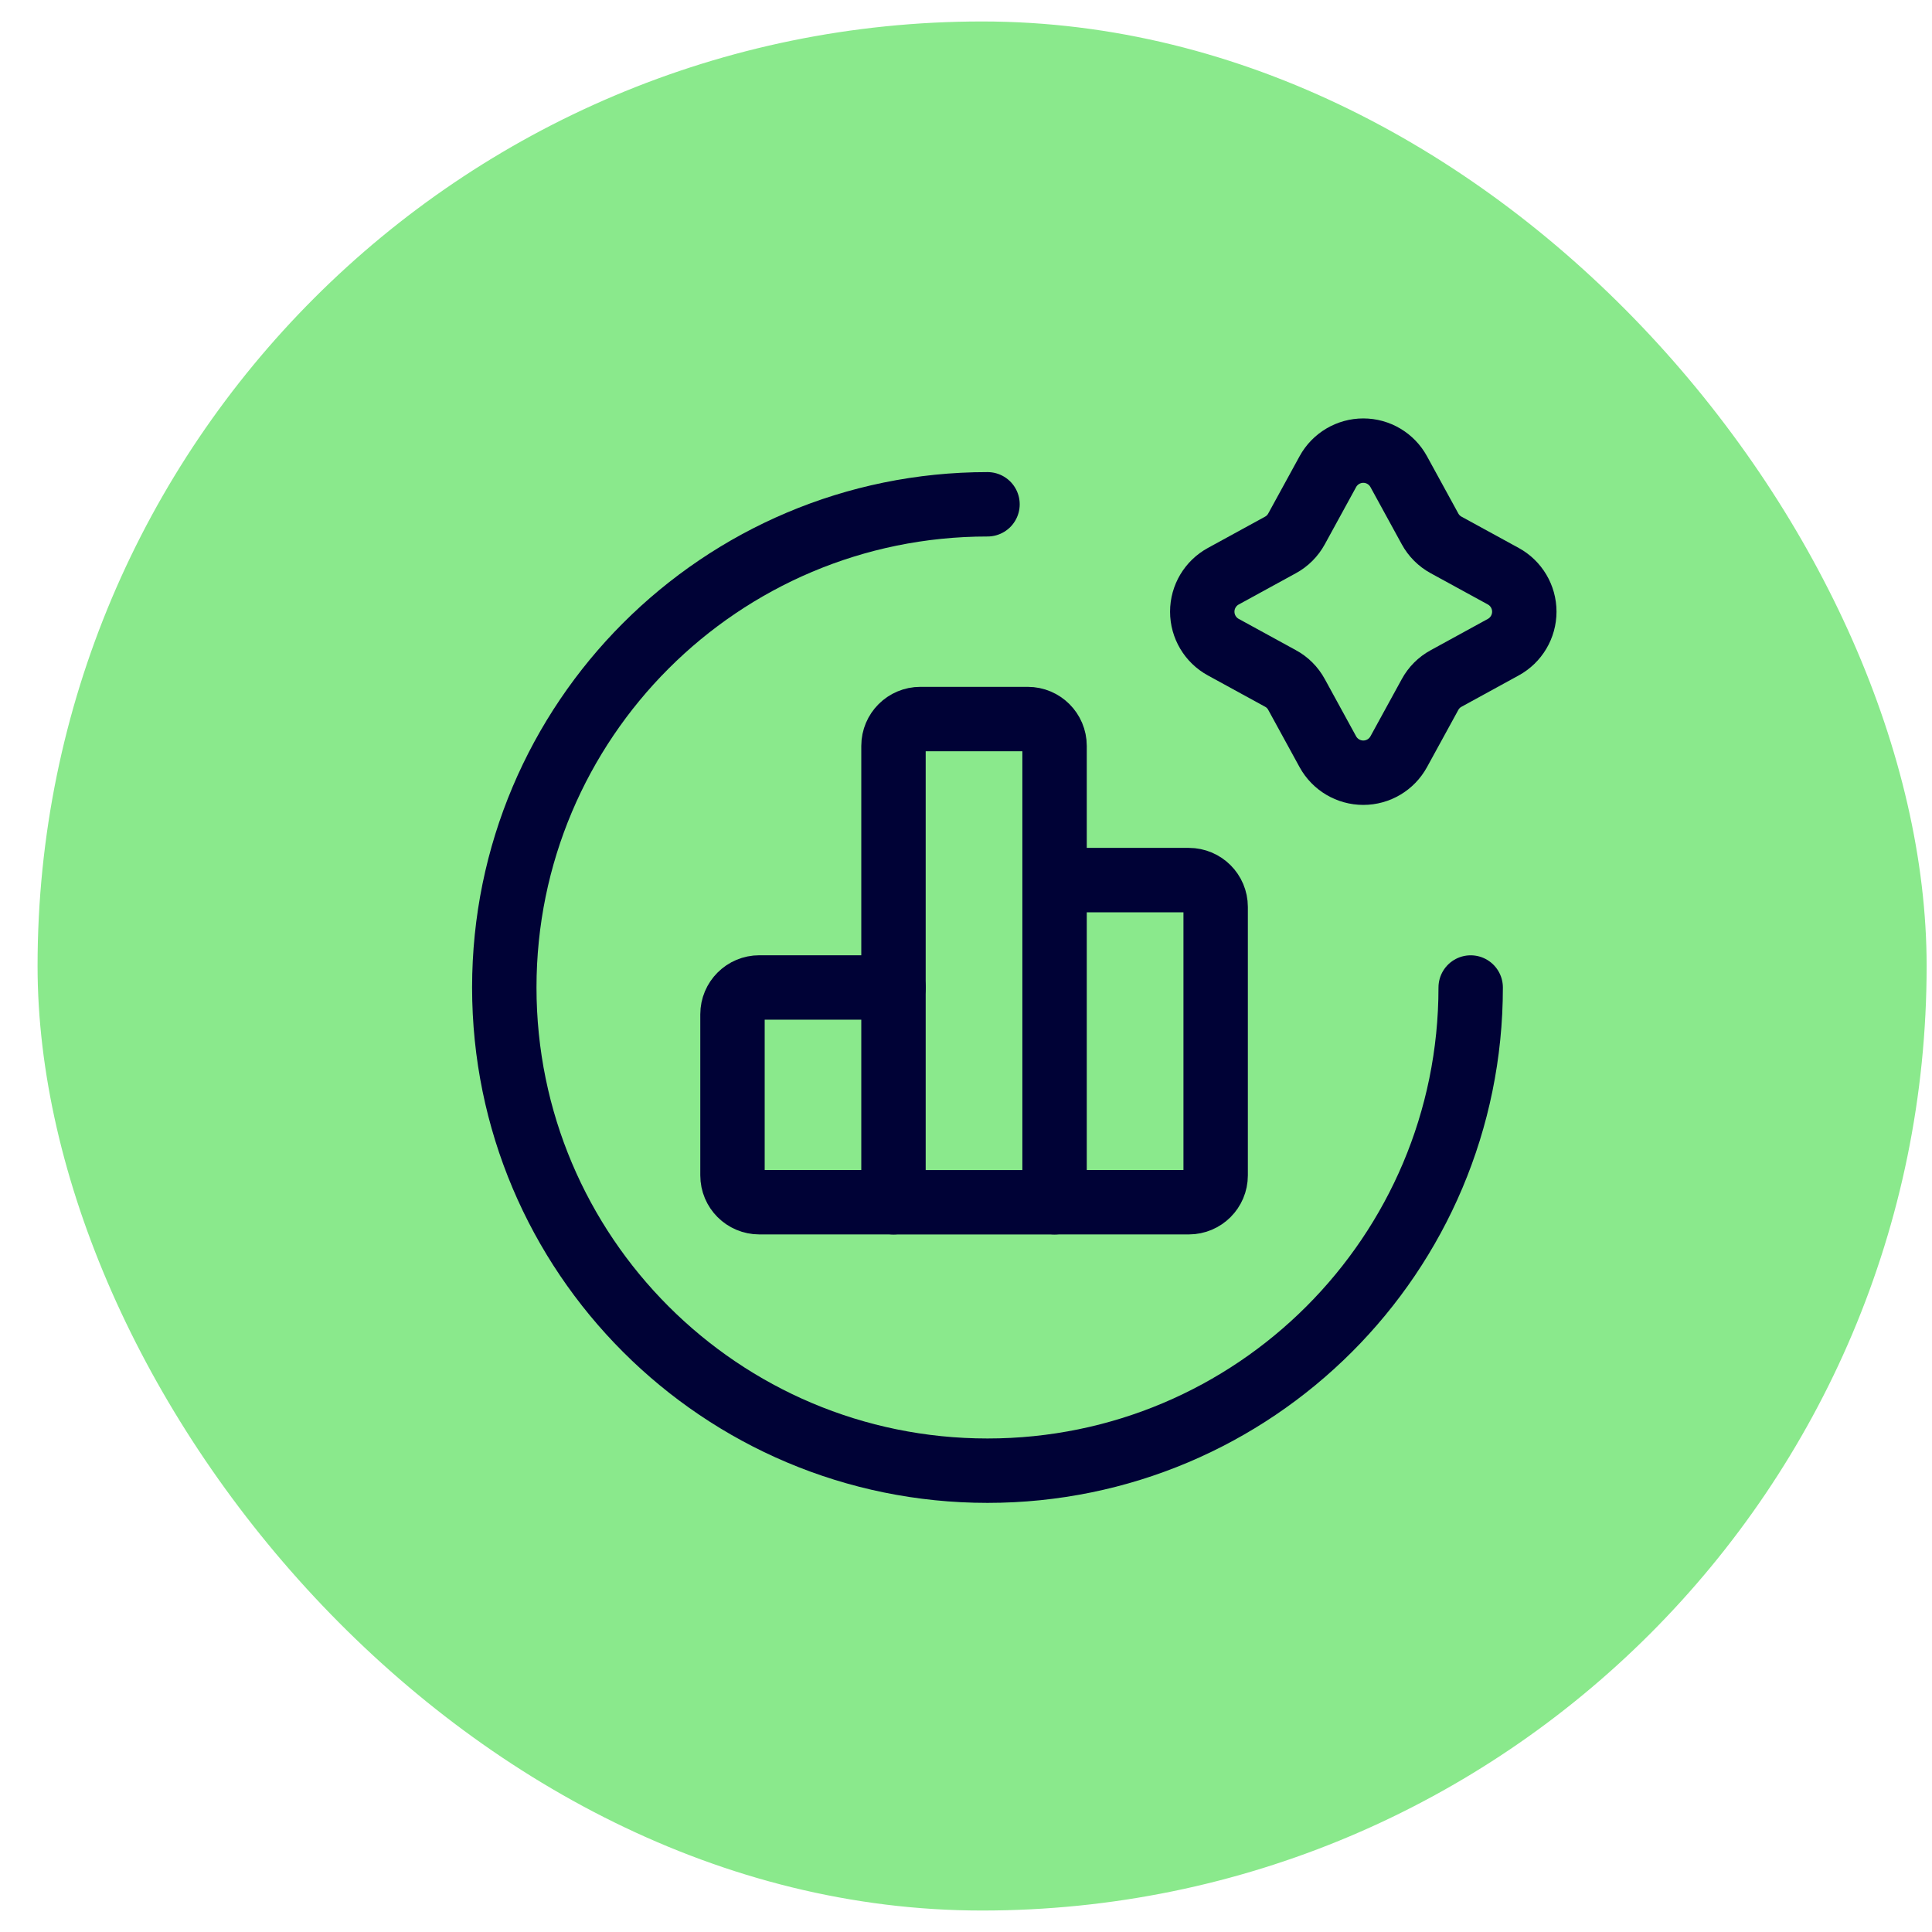 <?xml version="1.0" encoding="UTF-8"?> <svg xmlns="http://www.w3.org/2000/svg" width="45" height="45" viewBox="0 0 45 45" fill="none"><rect x="0.875" y="0.5" width="44" height="44" rx="22" fill="#8AE98C"></rect><path d="M34.255 23.001C34.255 29.217 29.217 34.255 23.001 34.255C16.785 34.255 11.746 29.217 11.746 23.001C11.746 16.785 16.785 11.746 23.001 11.746" stroke="#000236" stroke-width="1.5" stroke-linecap="round" stroke-linejoin="round"></path><path fill-rule="evenodd" clip-rule="evenodd" d="M30.928 10.986C31.093 10.684 31.41 10.496 31.754 10.496C32.098 10.496 32.414 10.684 32.579 10.986L33.308 12.318C33.394 12.476 33.525 12.607 33.683 12.693L35.014 13.421C35.316 13.586 35.504 13.903 35.504 14.247C35.504 14.592 35.316 14.909 35.014 15.074L33.683 15.803C33.524 15.889 33.394 16.019 33.308 16.178L32.579 17.509C32.414 17.81 32.098 17.998 31.754 17.998C31.41 17.998 31.093 17.81 30.928 17.509L30.199 16.177C30.113 16.018 29.983 15.887 29.824 15.802L28.494 15.074C28.191 14.909 28.003 14.592 28.003 14.247C28.003 13.903 28.191 13.586 28.494 13.421L29.824 12.693C29.983 12.607 30.113 12.476 30.199 12.318L30.928 10.986Z" stroke="#000236" stroke-width="1.5" stroke-linecap="round" stroke-linejoin="round"></path><path d="M24.564 20.499H27.69C28.035 20.499 28.315 20.779 28.315 21.124V27.377C28.315 27.722 28.035 28.002 27.69 28.002H24.564" stroke="#000236" stroke-width="1.5" stroke-linecap="round" stroke-linejoin="round"></path><path d="M20.812 28.002H17.686C17.34 28.002 17.061 27.722 17.061 27.377V23.625C17.061 23.28 17.34 23 17.686 23H20.812" stroke="#000236" stroke-width="1.5" stroke-linecap="round" stroke-linejoin="round"></path><path fill-rule="evenodd" clip-rule="evenodd" d="M24.563 28.003H20.811V17.373C20.811 17.028 21.091 16.748 21.437 16.748H23.938C24.283 16.748 24.563 17.028 24.563 17.373V28.003Z" stroke="#000236" stroke-width="1.5" stroke-linecap="round" stroke-linejoin="round"></path></svg> 